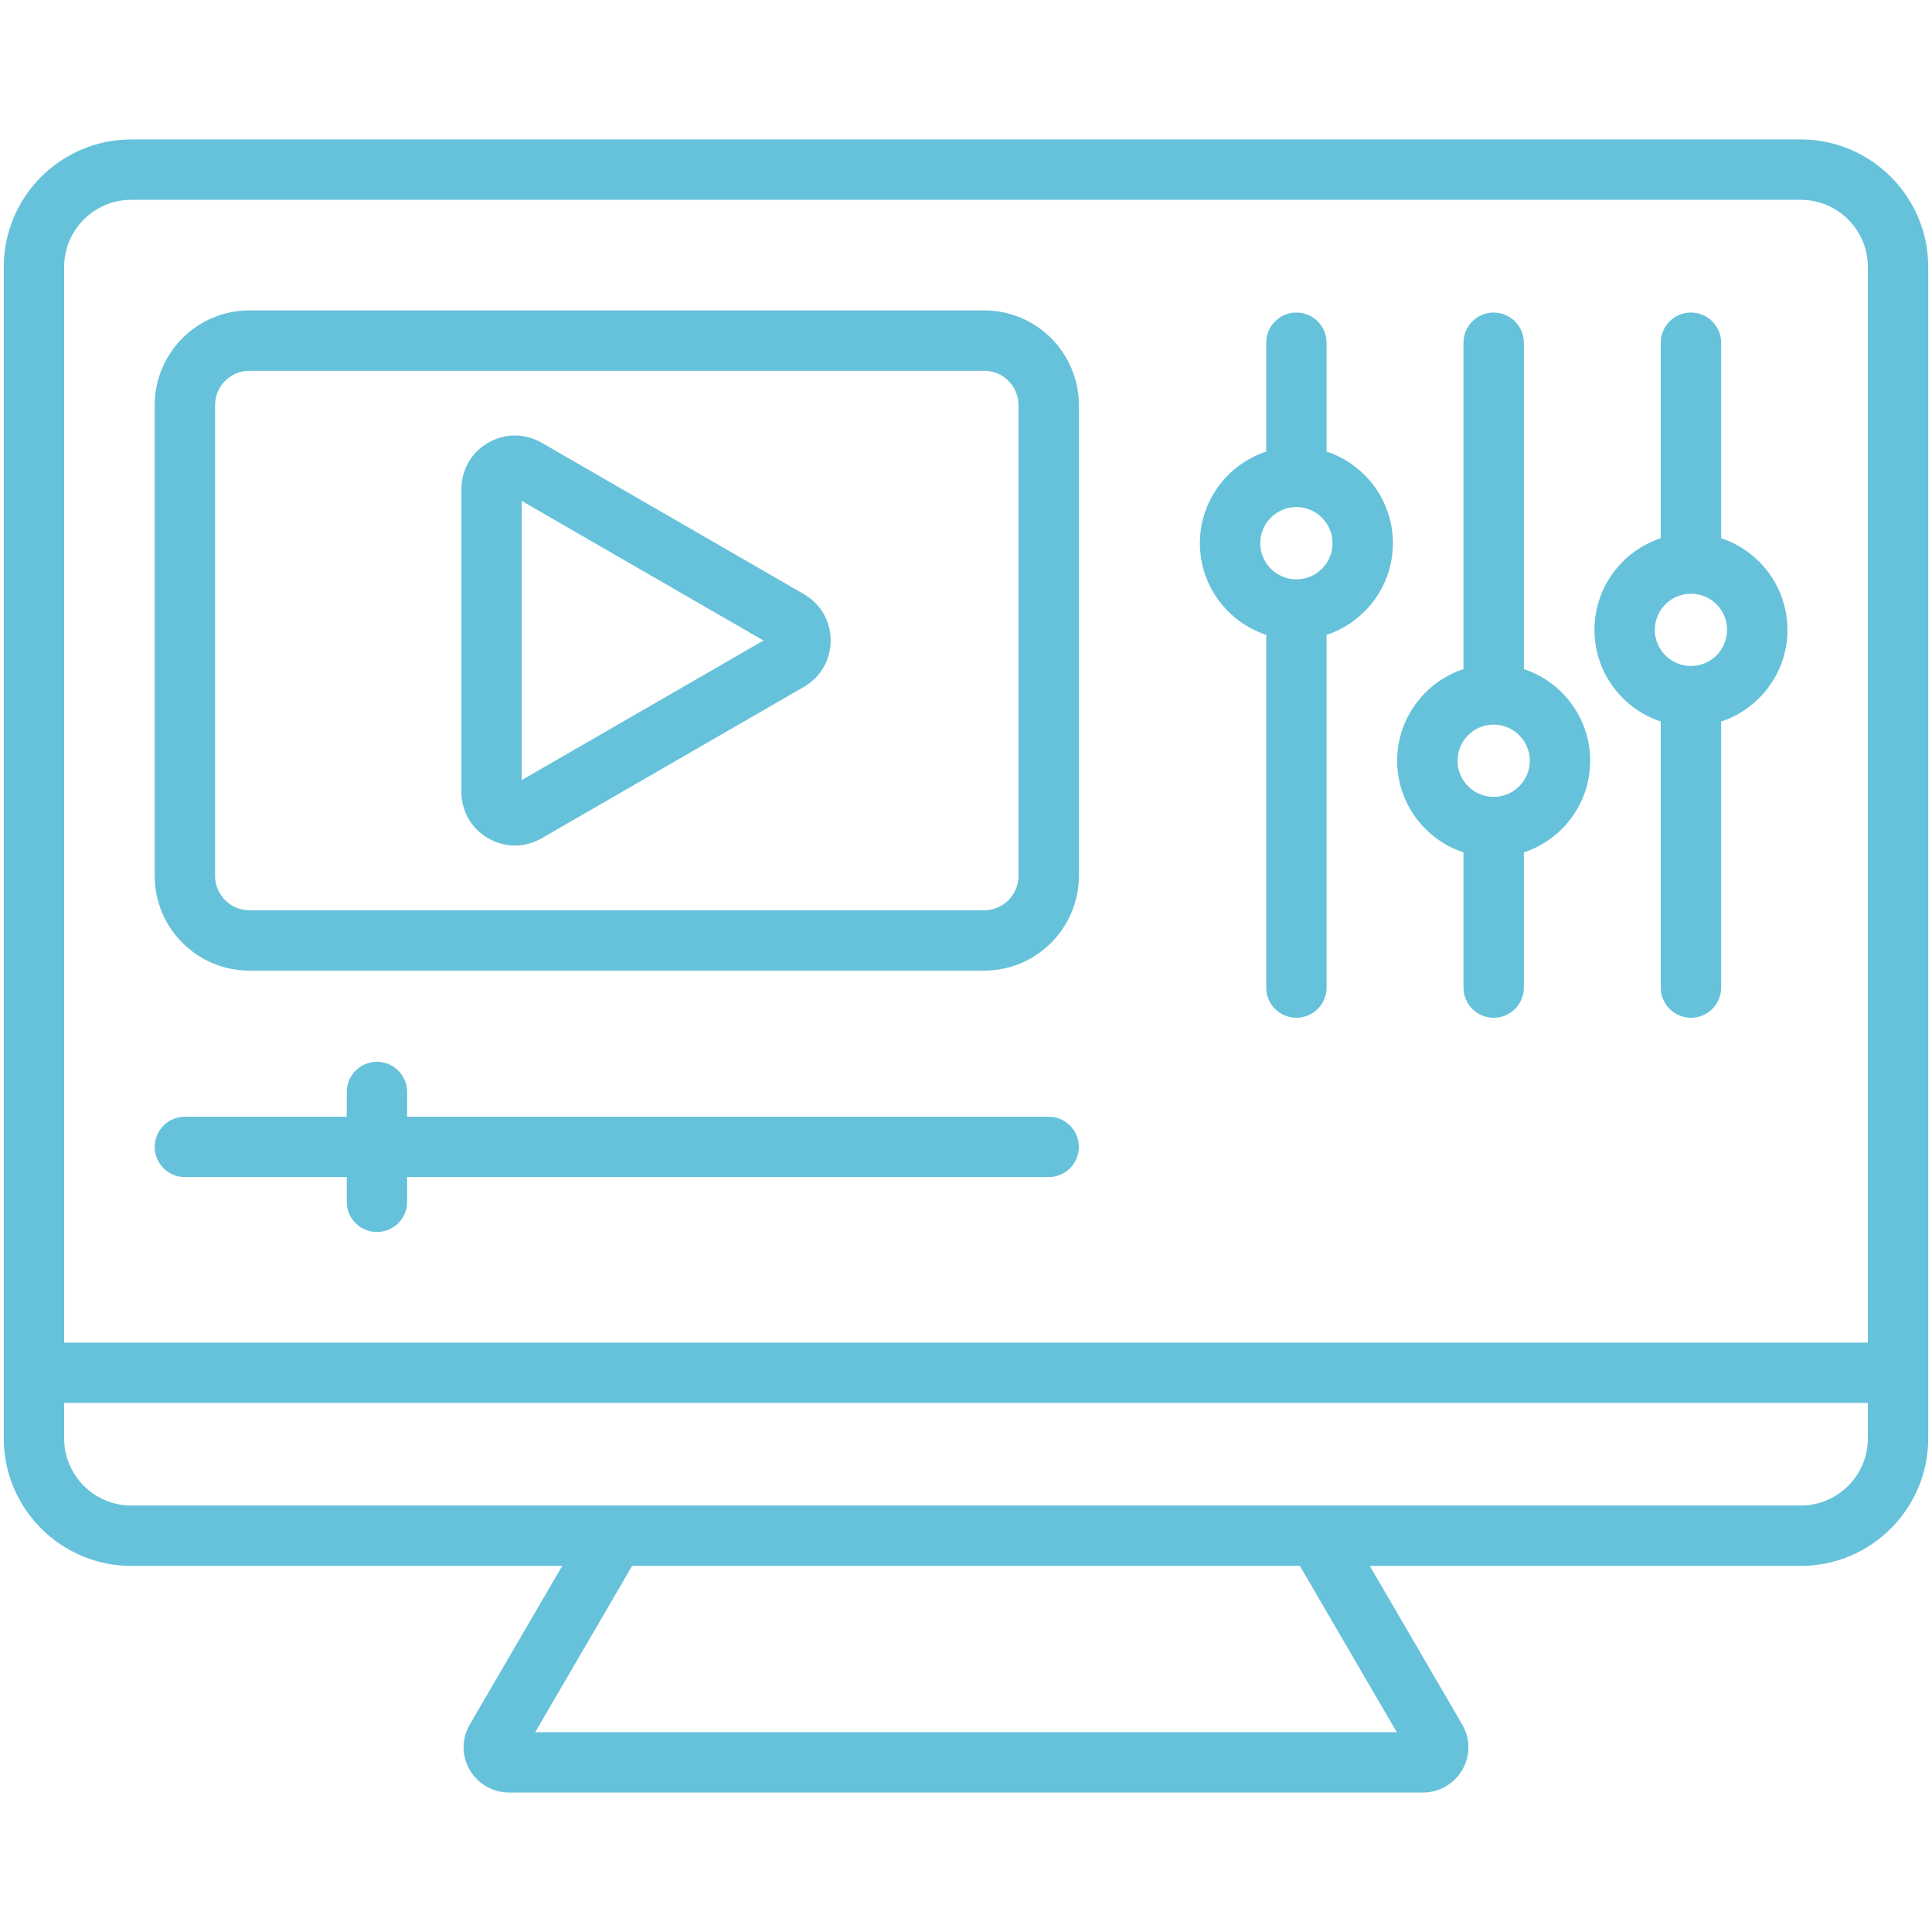 <svg xmlns:xlink="http://www.w3.org/1999/xlink" version="1.1" height="300" width="300" xmlns="http://www.w3.org/2000/svg" viewBox="0 0 512 512" id="Layer_1"><g transform="matrix(1,0,0,1,0,0)" height="100%" width="100%"><path stroke-opacity="1" stroke="none" data-original-color="#000000ff" fill-opacity="1" fill="#66c2da" d="m477.21 36.954h-442.421c-18.631 0-33.789 15.158-33.789 33.789v310.45c0 18.632 15.158 33.79 33.789 33.79h114.207l-24.481 42.008c-2.193 3.764-2.221 8.242-.074 11.978 2.154 3.748 6.158 6.076 10.449 6.076h242.22c4.291 0 8.295-2.328 10.448-6.076 2.147-3.736 2.12-8.214-.073-11.979l-24.479-42.008h114.204c18.632 0 33.79-15.158 33.79-33.79v-310.449c0-18.631-15.158-33.789-33.79-33.789zm-442.421 16h442.421c9.81 0 17.79 7.98 17.79 17.789v285.058h-478v-285.058c0-9.809 7.98-17.789 17.789-17.789zm335.374 406.092h-228.327l25.678-44.062h176.972zm107.047-60.063h-442.421c-9.809 0-17.789-7.98-17.789-17.79v-9.392h478v9.392c0 9.81-7.98 17.79-17.79 17.79zm-411.116-141.756h194.721c13.837 0 25.094-11.257 25.094-25.094v-124.783c0-13.836-11.257-25.093-25.094-25.093h-194.721c-13.837 0-25.094 11.257-25.094 25.093v124.783c0 13.837 11.257 25.094 25.094 25.094zm-9.094-149.877c0-5.014 4.079-9.093 9.094-9.093h194.721c5.015 0 9.094 4.079 9.094 9.093v124.783c0 5.014-4.079 9.094-9.094 9.094h-194.721c-5.015 0-9.094-4.08-9.094-9.094zm72.37 114.805c2.218 1.28 4.65 1.919 7.086 1.919 2.441 0 4.884-.643 7.111-1.93l69.476-40.11c4.44-2.563 7.091-7.159 7.09-12.295 0-5.134-2.651-9.729-7.09-12.29l-69.475-40.109c-4.449-2.569-9.757-2.574-14.198-.011-4.44 2.563-7.092 7.162-7.092 12.301v80.224c0 5.139 2.652 9.738 7.092 12.301zm8.908-89.394 64.056 36.981-64.056 36.981zm-97.278 171.18c0-4.418 3.582-8 8-8h42.895v-6.558c0-4.418 3.582-8 8-8s8 3.582 8 8v6.558h170.015c4.418 0 8 3.582 8 8s-3.582 8-8 8h-170.015v6.558c0 4.418-3.582 8-8 8s-8-3.582-8-8v-6.558h-42.895c-4.418 0-8-3.582-8-8zm294.557-135.698v93.476c0 4.418 3.582 8 8 8s8-3.582 8-8v-93.476c10.195-3.367 17.576-12.979 17.576-24.287s-7.381-20.921-17.576-24.288v-28.84c0-4.418-3.582-8-8-8s-8 3.582-8 8v28.839c-10.195 3.367-17.575 12.979-17.575 24.288s7.38 20.921 17.575 24.288zm8-33.864c5.28 0 9.576 4.296 9.576 9.576s-4.296 9.576-9.576 9.576-9.575-4.295-9.575-9.576 4.294-9.576 9.575-9.576zm44.282 91.513v35.827c0 4.418 3.582 8 8 8s8-3.582 8-8v-35.826c10.195-3.367 17.576-12.979 17.576-24.288s-7.381-20.921-17.576-24.288v-86.489c0-4.418-3.582-8-8-8s-8 3.582-8 8v86.489c-10.195 3.367-17.575 12.979-17.575 24.287s7.38 20.92 17.575 24.288zm8.001-33.863c5.28 0 9.575 4.295 9.575 9.576s-4.295 9.576-9.575 9.576-9.576-4.296-9.576-9.576 4.296-9.576 9.576-9.576zm44.282-.82v70.51c0 4.418 3.582 8 8 8s8-3.582 8-8v-70.51c10.195-3.367 17.576-12.979 17.576-24.287s-7.381-20.921-17.576-24.288v-51.806c0-4.418-3.582-8-8-8s-8 3.582-8 8v51.805c-10.195 3.367-17.576 12.979-17.576 24.288s7.381 20.921 17.576 24.288zm8-33.864c5.28 0 9.576 4.296 9.576 9.576s-4.296 9.576-9.576 9.576-9.576-4.295-9.576-9.576 4.296-9.576 9.576-9.576z"></path></g></svg>